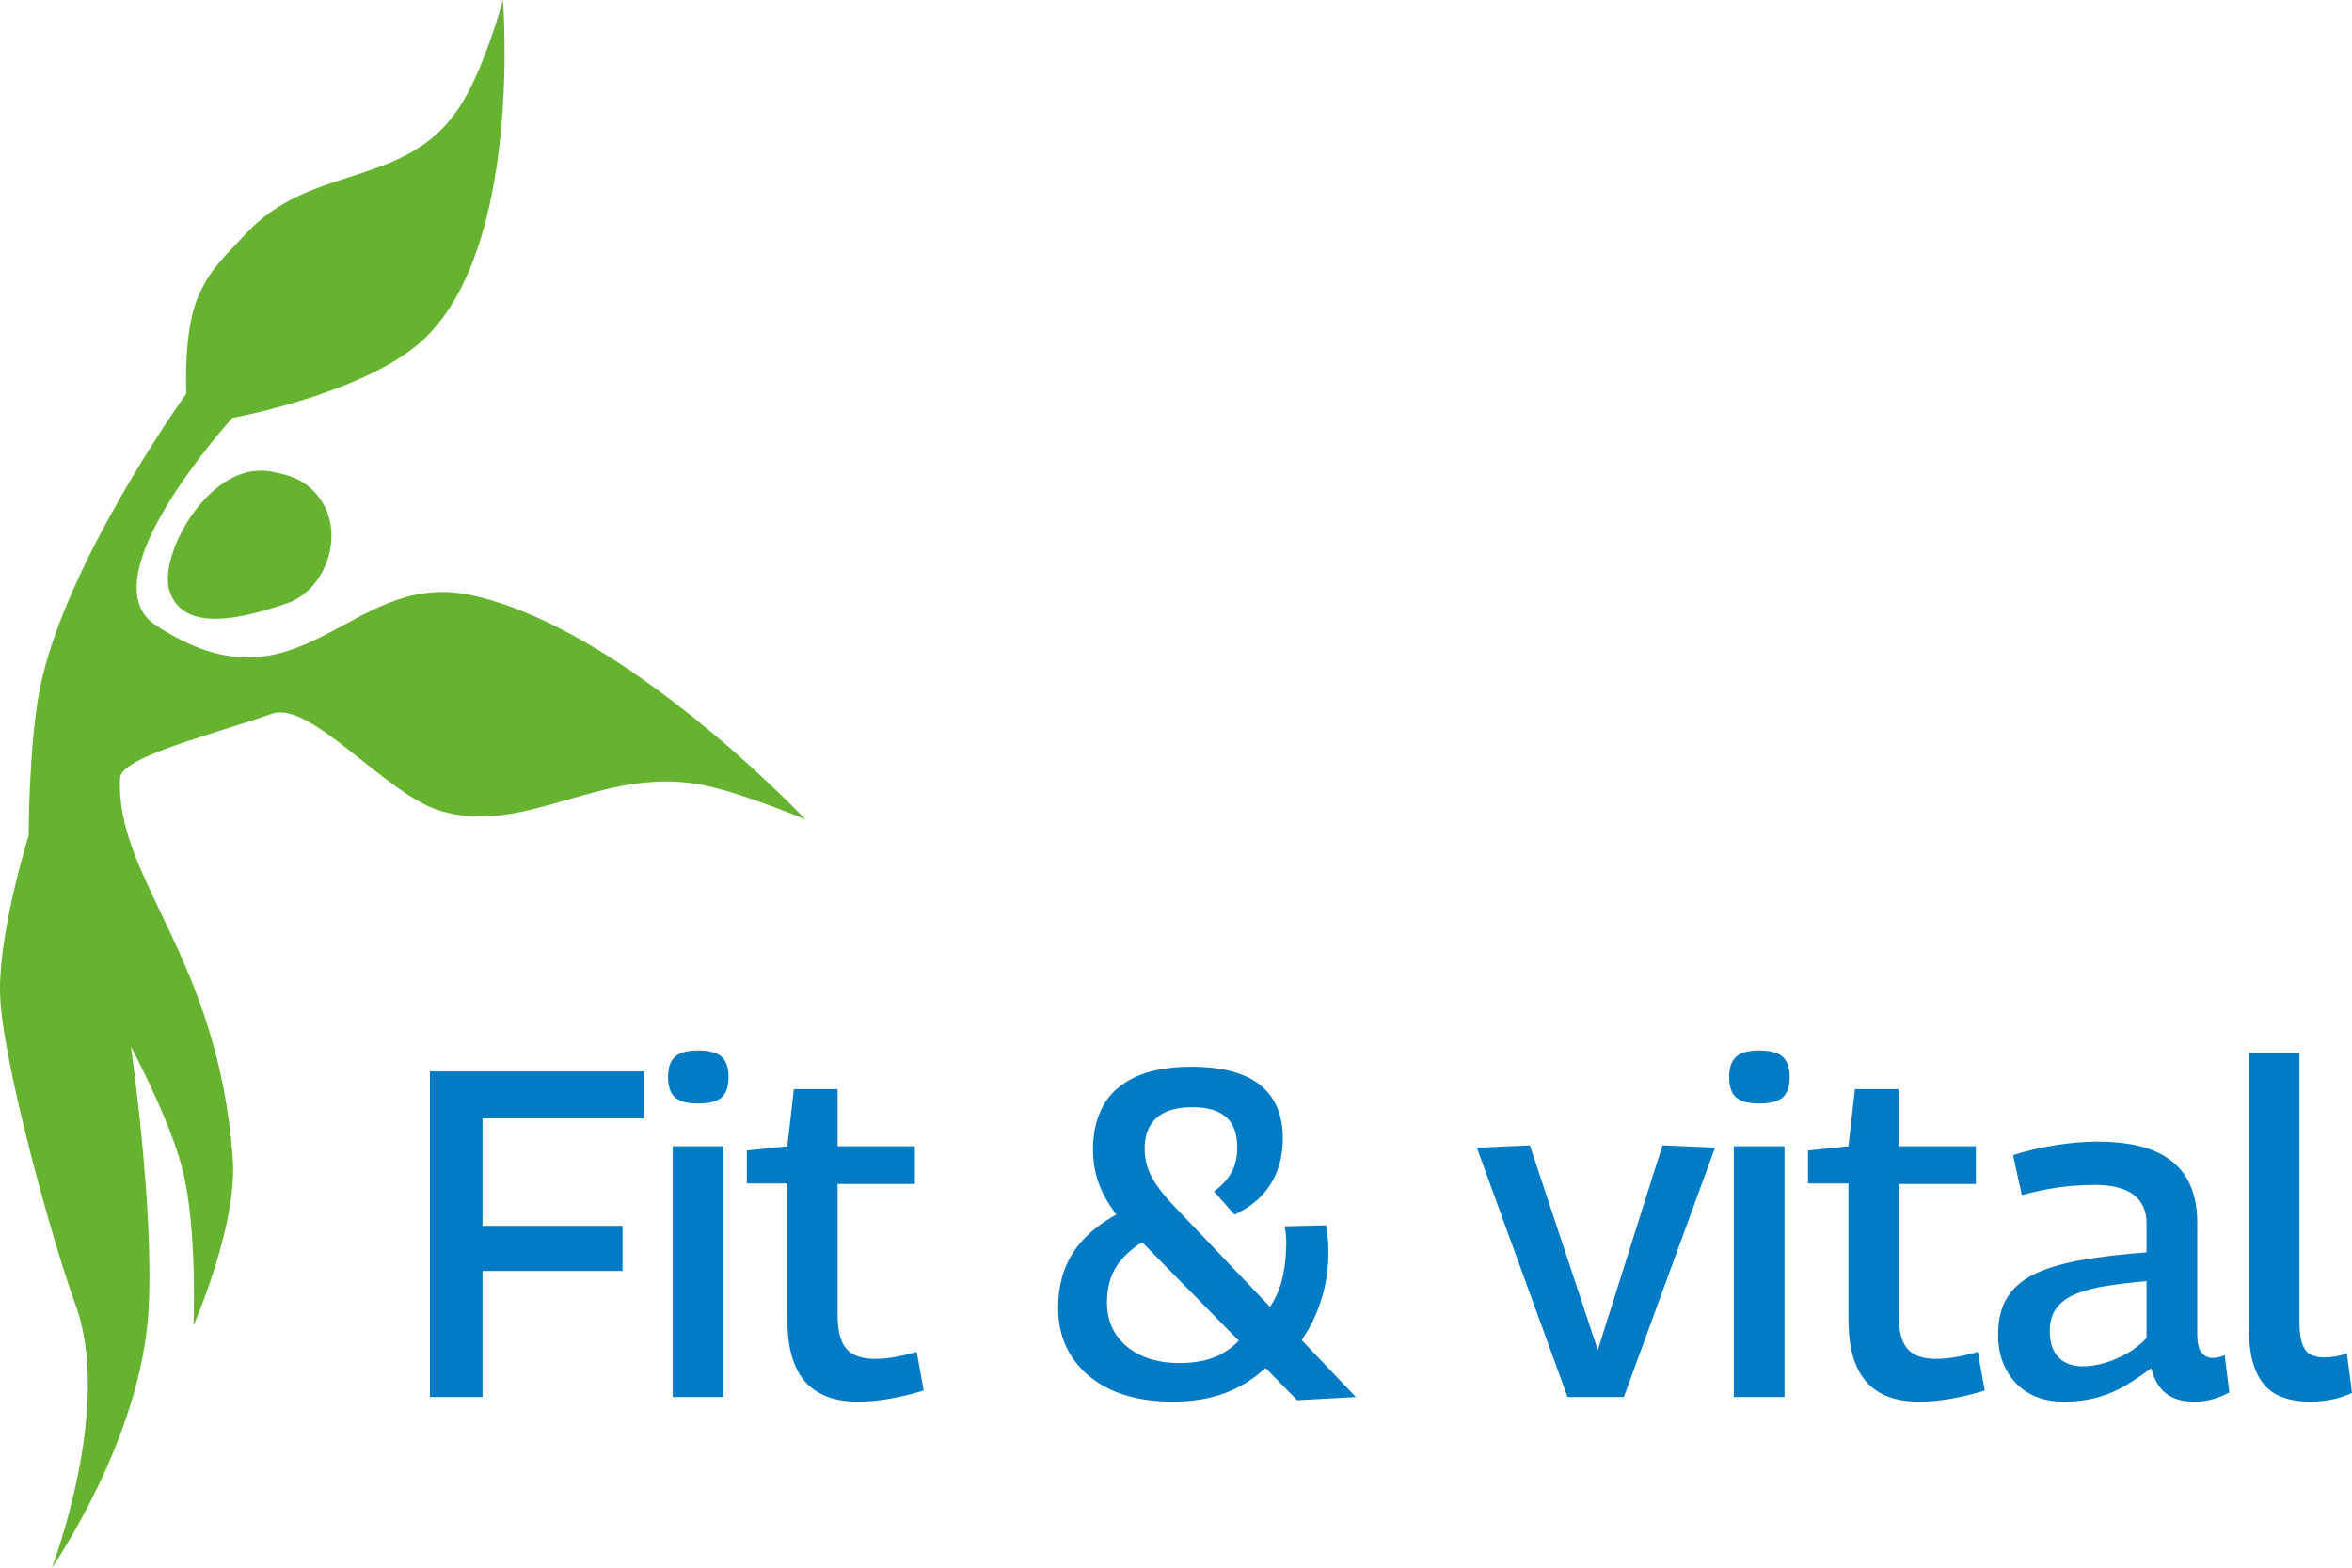 <?xml version="1.0" encoding="UTF-8"?>
<svg xmlns="http://www.w3.org/2000/svg" id="Ebene_1" data-name="Ebene 1" viewBox="0 0 404.44 269.64">
  <defs>
    <style>
      .cls-1 {
        fill: #65b32e;
        fill-rule: evenodd;
      }

      .cls-2 {
        fill: #007bc4;
      }
    </style>
  </defs>
  <path class="cls-1" d="M86.48,0s-3.25,12.2-7.67,18.74c-9.28,13.72-25.39,9.35-36.61,21.54-3.48,3.78-5.9,5.78-8.02,10.46-2.74,6.07-2.14,16.95-2.14,16.95,0,0-21.02,29.25-25.24,51.05-1.85,9.57-1.87,24.93-1.87,24.93C4.93,143.66-.11,159.81,0,170.43c.12,11.57,9.45,44.45,12.95,53.87,6.59,17.79-4.04,45.35-4.04,45.35,0,0,15.43-22.16,16.64-44.43.96-17.66-3.05-45.24-3.05-45.24,0,0,6.71,12.52,8.9,21.23,2.55,10.15,1.87,26.76,1.87,26.76,0,0,7.57-17.16,6.76-28.6-2.47-34.86-20.21-48.15-19.39-65.55.17-3.62,15.46-7.34,26.15-11.07,6.56-2.29,19.4,13.65,28.63,16.61,14.89,4.77,28.21-7.97,45.74-4.28,6.98,1.47,17.33,5.85,17.33,5.85,0,0-31.27-33.21-57.85-38.64-20.69-4.23-28.91,21.72-53.89,5.23-12.05-7.95,13.2-35.64,13.2-35.64,0,0,22.14-4.05,32.35-13.02C90.02,43.26,86.48,0,86.48,0M54.69,85.32c-2.3-2.8-4.7-3.63-8.28-4.24-10.31-1.77-19.26,14.3-17.27,20.53,2.4,7.52,13.11,4.57,20.12,2.19,7.2-2.45,10.18-12.66,5.42-18.47Z"></path>
  <g>
    <path class="cls-2" d="M73.93,240.27v-56h36.8v8.08h-27.76v18.48h24.08v7.76h-24.08v21.68h-9.04Z"></path>
    <path class="cls-2" d="M120.08,189.79c-1.87,0-3.2-.35-4-1.04s-1.2-1.87-1.2-3.52.4-2.76,1.2-3.48c.8-.72,2.13-1.08,4-1.08s3.2.36,4,1.08c.8.72,1.2,1.88,1.2,3.48s-.4,2.83-1.2,3.52-2.13,1.04-4,1.04ZM115.68,240.27v-43.12h8.72v43.12h-8.72Z"></path>
    <path class="cls-2" d="M147.47,241.07c-2.67,0-4.91-.52-6.72-1.56-1.81-1.04-3.16-2.6-4.04-4.68-.88-2.08-1.32-4.75-1.32-8v-23.28h-6.96v-5.68l6.96-.72,1.12-9.84h7.52v9.84h13.28v6.48h-13.28v22.56c0,2.72.51,4.65,1.52,5.8,1.01,1.15,2.64,1.72,4.88,1.72,1.12,0,2.28-.11,3.48-.32,1.2-.21,2.44-.51,3.72-.88l1.2,6.64c-2.08.64-4.07,1.12-5.96,1.44-1.89.32-3.69.48-5.4.48Z"></path>
    <path class="cls-2" d="M201.79,241.07c-6.19,0-11.04-1.48-14.56-4.44-3.52-2.96-5.28-6.87-5.28-11.72,0-3.79.92-7.04,2.76-9.76,1.84-2.72,4.65-5.01,8.44-6.88l4.08,4.88c-2.29,1.28-4.01,2.79-5.16,4.52-1.15,1.73-1.72,3.85-1.72,6.36,0,2.08.51,3.89,1.52,5.44,1.01,1.55,2.45,2.76,4.32,3.64,1.87.88,4.08,1.32,6.64,1.32s4.91-.44,6.72-1.32c1.81-.88,3.33-2.15,4.56-3.8l4.32,5.2c-1.44,1.44-3.01,2.65-4.72,3.64-1.71.99-3.56,1.72-5.56,2.2-2,.48-4.12.72-6.36.72ZM223.07,240.83l-29.76-30.32c-1.28-1.44-2.32-2.87-3.12-4.28-.8-1.41-1.37-2.81-1.72-4.2-.35-1.39-.52-2.85-.52-4.4,0-2.88.59-5.37,1.76-7.48,1.17-2.11,3.01-3.75,5.52-4.92,2.51-1.17,5.71-1.76,9.6-1.76,5.28,0,9.23,1.04,11.84,3.12,2.61,2.08,3.92,5.15,3.92,9.2,0,1.87-.28,3.61-.84,5.24-.56,1.63-1.44,3.11-2.64,4.44-1.2,1.33-2.81,2.48-4.84,3.44l-3.52-4c1.33-.96,2.33-2.04,3-3.24.67-1.2,1-2.65,1-4.36,0-1.49-.27-2.75-.8-3.76-.53-1.01-1.37-1.79-2.52-2.32-1.15-.53-2.6-.8-4.36-.8-2.77,0-4.84.61-6.2,1.84-1.36,1.23-2.04,2.96-2.04,5.2,0,1.01.13,2,.4,2.96.27.96.73,1.96,1.4,3,.67,1.04,1.56,2.17,2.68,3.4l31.84,33.44-10.08.56ZM223.31,231.23l-5.2-6.08c1.01-1.39,1.76-2.95,2.24-4.68.48-1.73.75-3.64.8-5.72.05-.69.05-1.35,0-1.96-.05-.61-.13-1.24-.24-1.88l7.12-.16c.11.69.2,1.39.28,2.08.08.69.12,1.52.12,2.48,0,2.99-.44,5.83-1.32,8.52-.88,2.69-2.15,5.16-3.8,7.4Z"></path>
    <path class="cls-2" d="M269.55,240.27l-15.6-42.88,9.12-.4,11.68,35.2,11.12-35.2,9.04.4-15.68,42.88h-9.68Z"></path>
    <path class="cls-2" d="M302.54,189.79c-1.87,0-3.2-.35-4-1.04s-1.2-1.87-1.2-3.52.4-2.76,1.2-3.48c.8-.72,2.13-1.08,4-1.08s3.2.36,4,1.08c.8.72,1.2,1.88,1.2,3.48s-.4,2.83-1.2,3.52-2.13,1.04-4,1.04ZM298.14,240.27v-43.12h8.72v43.12h-8.72Z"></path>
    <path class="cls-2" d="M329.93,241.07c-2.67,0-4.91-.52-6.72-1.56-1.81-1.04-3.16-2.6-4.04-4.68-.88-2.08-1.32-4.75-1.32-8v-23.28h-6.96v-5.68l6.96-.72,1.12-9.84h7.52v9.84h13.28v6.48h-13.28v22.56c0,2.72.51,4.65,1.52,5.8,1.01,1.15,2.64,1.72,4.88,1.72,1.12,0,2.28-.11,3.48-.32,1.2-.21,2.44-.51,3.72-.88l1.2,6.64c-2.08.64-4.07,1.12-5.96,1.44-1.89.32-3.69.48-5.4.48Z"></path>
    <path class="cls-2" d="M343.59,229.47c0-2.61.55-4.76,1.64-6.44,1.09-1.68,2.69-3.01,4.8-4,2.11-.99,4.75-1.76,7.92-2.32,3.17-.56,6.89-1,11.16-1.32v-4.96c0-2.19-.75-3.84-2.24-4.96-1.49-1.12-3.73-1.68-6.72-1.68-1.07,0-2.29.05-3.68.16-1.39.11-2.81.29-4.28.56-1.47.27-2.97.61-4.52,1.04l-1.52-6.88c2.35-.75,4.8-1.32,7.36-1.72,2.56-.4,4.93-.6,7.12-.6,3.95,0,7.19.52,9.72,1.56,2.53,1.04,4.41,2.6,5.64,4.68,1.23,2.08,1.84,4.64,1.84,7.68v19.04c0,1.65.25,2.77.76,3.36.51.59,1.13.88,1.88.88.27,0,.6-.04,1-.12s.76-.2,1.08-.36l.8,6.4c-.85.48-1.79.87-2.8,1.16-1.01.29-2.11.44-3.28.44-2.03,0-3.64-.48-4.84-1.44s-2.04-2.4-2.52-4.32c-1.33,1.01-2.75,1.97-4.24,2.88-1.49.91-3.13,1.61-4.92,2.12-1.79.51-3.75.76-5.88.76-1.65,0-3.16-.25-4.52-.76-1.36-.51-2.55-1.27-3.56-2.28-1.01-1.01-1.8-2.23-2.36-3.64-.56-1.41-.84-3.05-.84-4.92ZM352.47,228.83c0,2.08.51,3.63,1.52,4.64,1.01,1.01,2.37,1.52,4.08,1.52,1.28,0,2.59-.2,3.92-.6,1.33-.4,2.63-.96,3.88-1.68,1.25-.72,2.33-1.59,3.24-2.6v-9.76c-2.51.21-4.79.48-6.84.8-2.05.32-3.83.79-5.32,1.4-1.49.61-2.61,1.44-3.36,2.48-.75,1.04-1.12,2.31-1.12,3.8Z"></path>
    <path class="cls-2" d="M395.4,181.07v46.32c0,1.71.19,3.01.56,3.92.37.91.89,1.49,1.56,1.76.67.27,1.37.4,2.12.4.59,0,1.2-.05,1.84-.16.64-.11,1.33-.27,2.08-.48l.88,6.72c-.96.48-2.07.85-3.32,1.12-1.25.27-2.55.4-3.88.4-2.24,0-4.13-.39-5.68-1.16-1.55-.77-2.75-2.11-3.6-4-.85-1.89-1.28-4.49-1.28-7.8v-47.04h8.72Z"></path>
  </g>
</svg>
